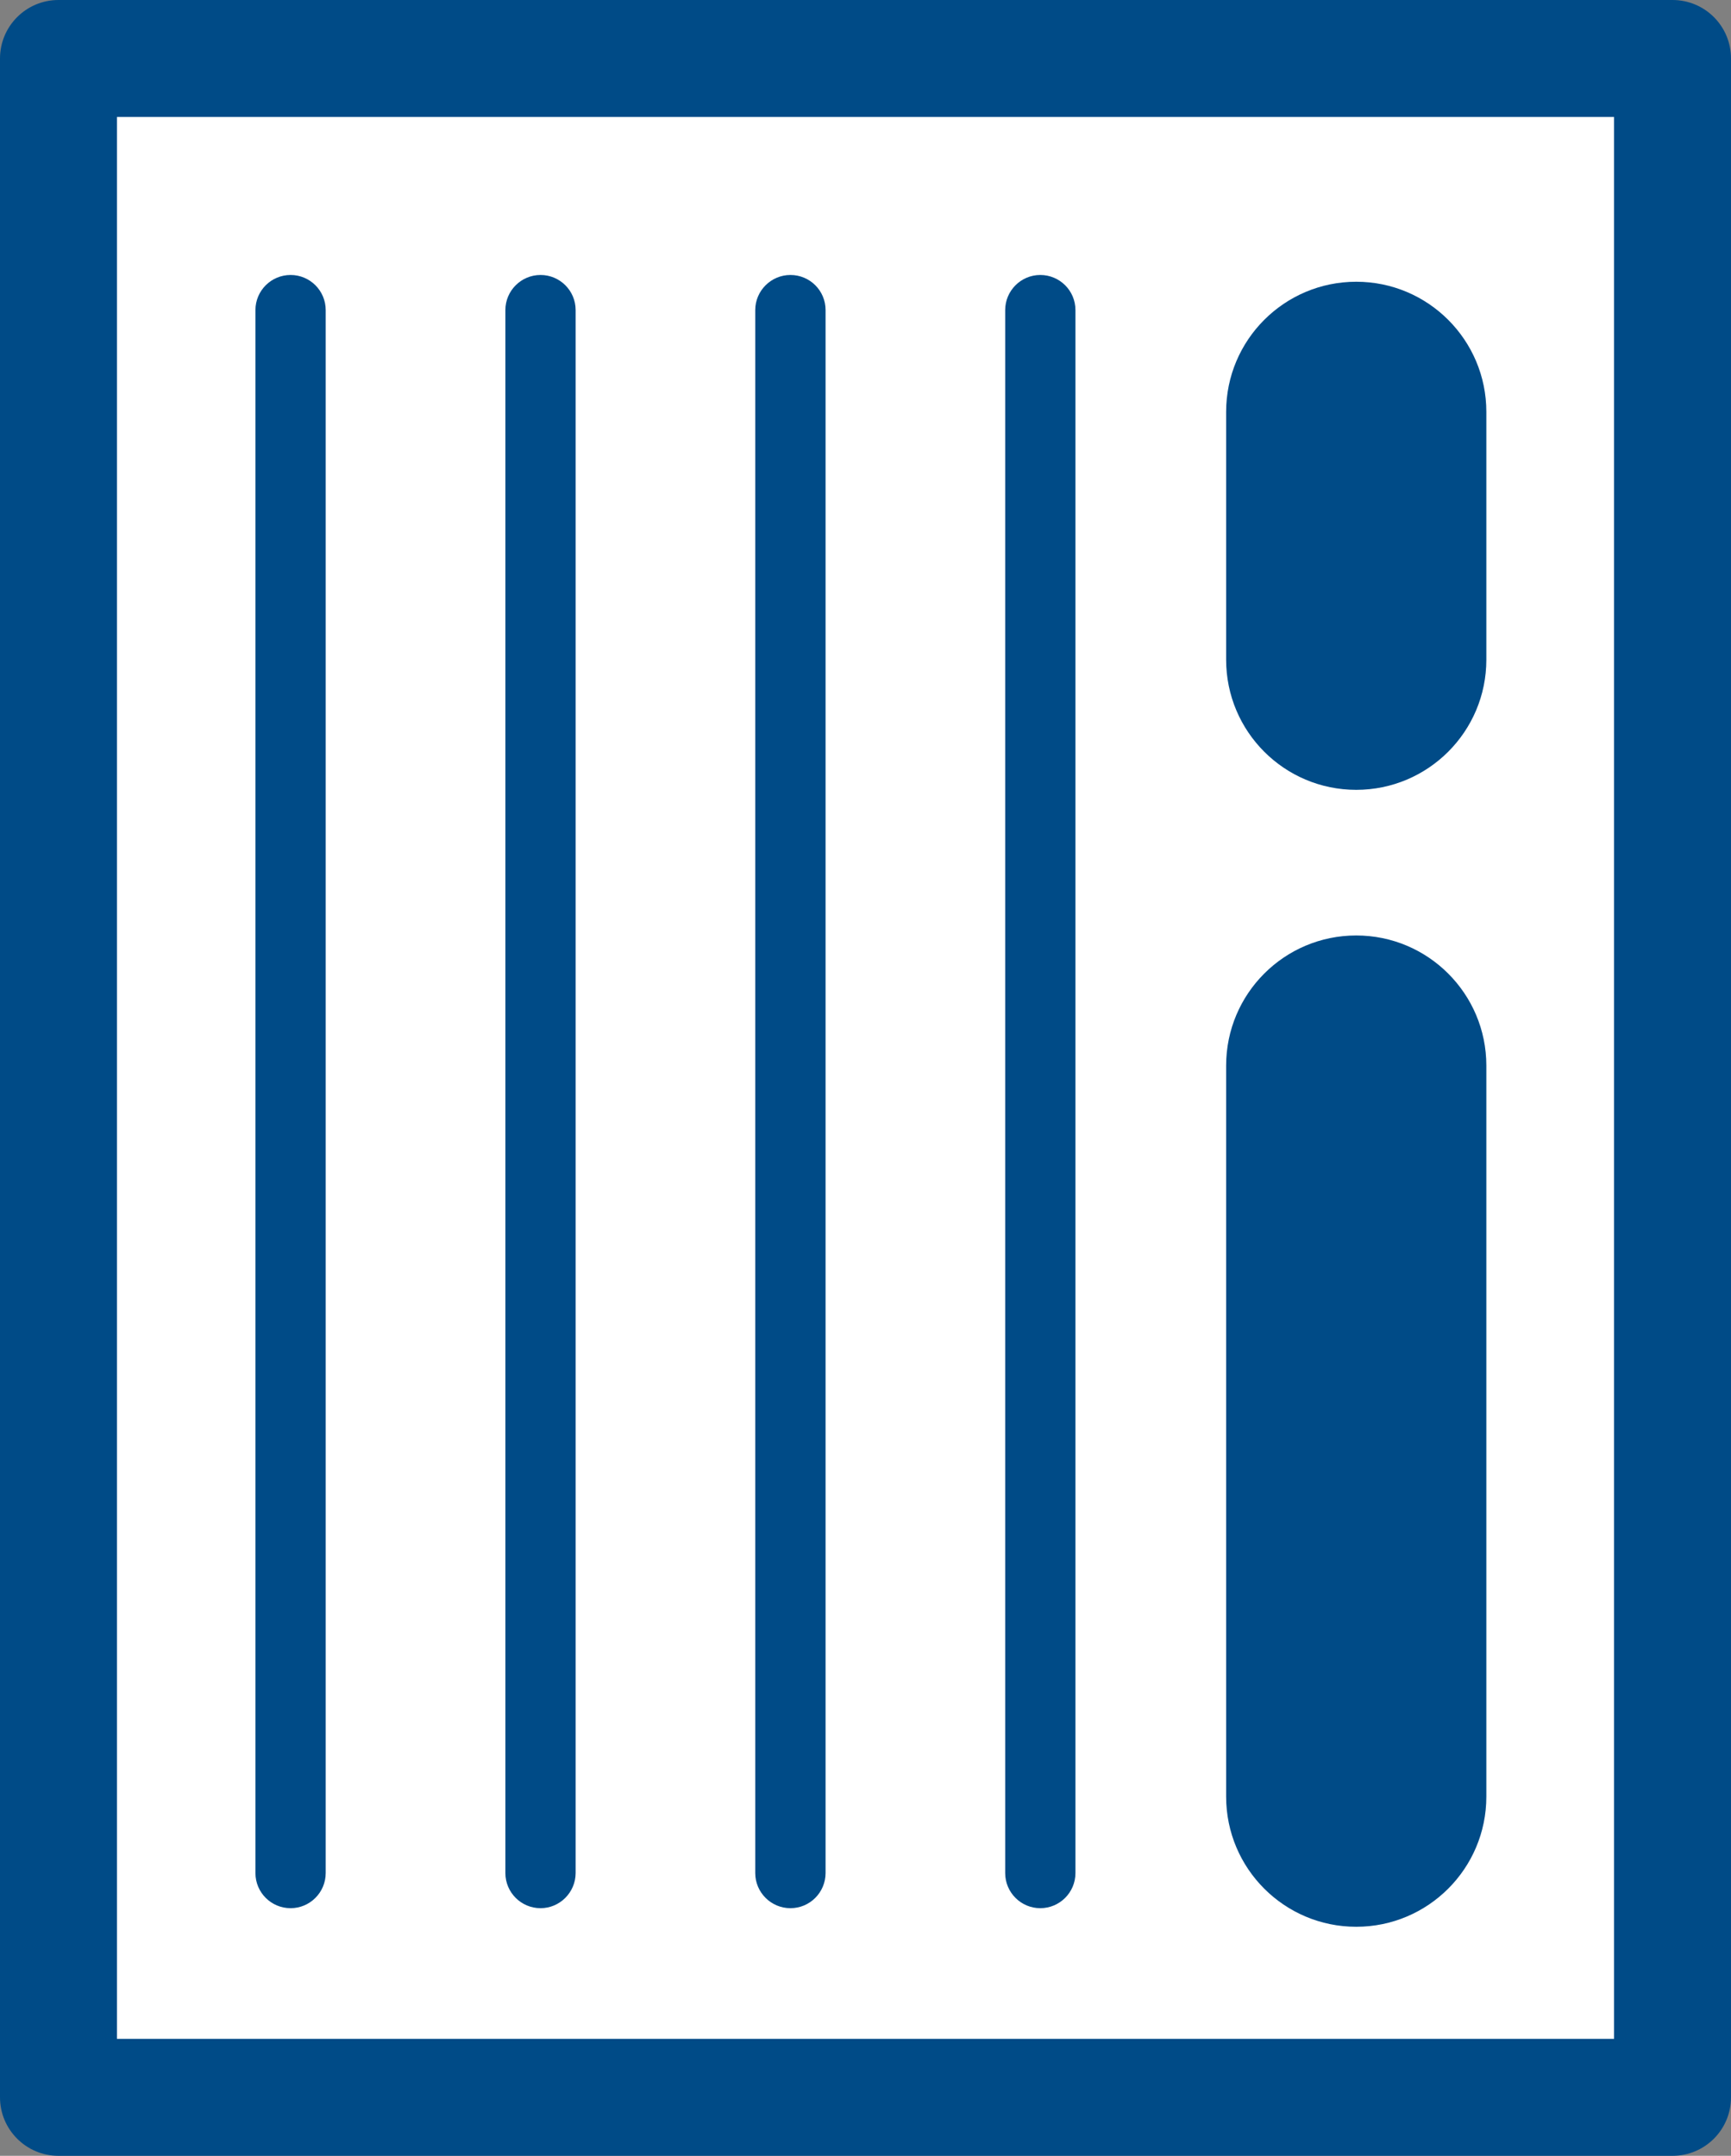 <?xml version="1.0" encoding="utf-8"?>
<!-- Generator: Adobe Illustrator 15.1.0, SVG Export Plug-In . SVG Version: 6.00 Build 0)  -->
<!DOCTYPE svg PUBLIC "-//W3C//DTD SVG 1.1//EN" "http://www.w3.org/Graphics/SVG/1.1/DTD/svg11.dtd">
<svg version="1.1" id="Layer_1" xmlns="http://www.w3.org/2000/svg" xmlns:xlink="http://www.w3.org/1999/xlink" x="0px" y="0px"
	 width="23.284px" height="29px" viewBox="0 0 23.284 29" enable-background="new 0 0 23.284 29" xml:space="preserve">
<rect x="0" y="0" width="23.284" height="29" fill="#808080" stroke="none"/>
<g>
	<rect x="0.56" y="0.833" fill="#FFFFFF" width="21.75" height="27.333"/>
	<path fill="#004B87" d="M22.497,29H0.786C0.353,29,0,28.648,0,28.213V0.787C0,0.352,0.353,0,0.786,0h21.711
		c0.436,0,0.787,0.352,0.787,0.787v27.426C23.284,28.648,22.933,29,22.497,29z M1.573,27.427h20.138V1.573H1.573V27.427z"/>
	<path fill="#004B87" d="M3.909,25.669c-0.262,0-0.473-0.212-0.473-0.472V4.171c0-0.26,0.211-0.472,0.473-0.472
		c0.26,0,0.472,0.211,0.472,0.472v21.026C4.381,25.457,4.169,25.669,3.909,25.669z"/>
	<path fill="#004B87" d="M7.271,25.669c-0.261,0-0.473-0.212-0.473-0.472V4.171c0-0.26,0.212-0.472,0.473-0.472
		c0.26,0,0.472,0.211,0.472,0.472v21.026C7.742,25.457,7.53,25.669,7.271,25.669z"/>
	<path fill="#004B87" d="M10.632,25.669c-0.26,0-0.473-0.212-0.473-0.472V4.171c0-0.26,0.213-0.472,0.473-0.472
		c0.262,0,0.473,0.211,0.473,0.472v21.026C11.104,25.457,10.894,25.669,10.632,25.669z"/>
	<path fill="#004B87" d="M13.993,25.669c-0.26,0-0.472-0.212-0.472-0.472V4.171c0-0.26,0.212-0.472,0.472-0.472
		c0.261,0,0.473,0.211,0.473,0.472v21.026C14.466,25.457,14.254,25.669,13.993,25.669z"/>
	<path fill="#004B87" d="M18.243,25.919c-0.967,0-1.75-0.784-1.75-1.75v-9.835c0-0.966,0.783-1.75,1.75-1.75
		c0.966,0,1.75,0.784,1.75,1.75v9.835C19.993,25.135,19.209,25.919,18.243,25.919z"/>
	<path fill="#004B87" d="M18.243,10.625c-0.967,0-1.75-0.784-1.75-1.75V5.54c0-0.966,0.783-1.75,1.75-1.75
		c0.966,0,1.75,0.784,1.75,1.75v3.335C19.993,9.841,19.209,10.625,18.243,10.625z"/>
</g>
</svg>
